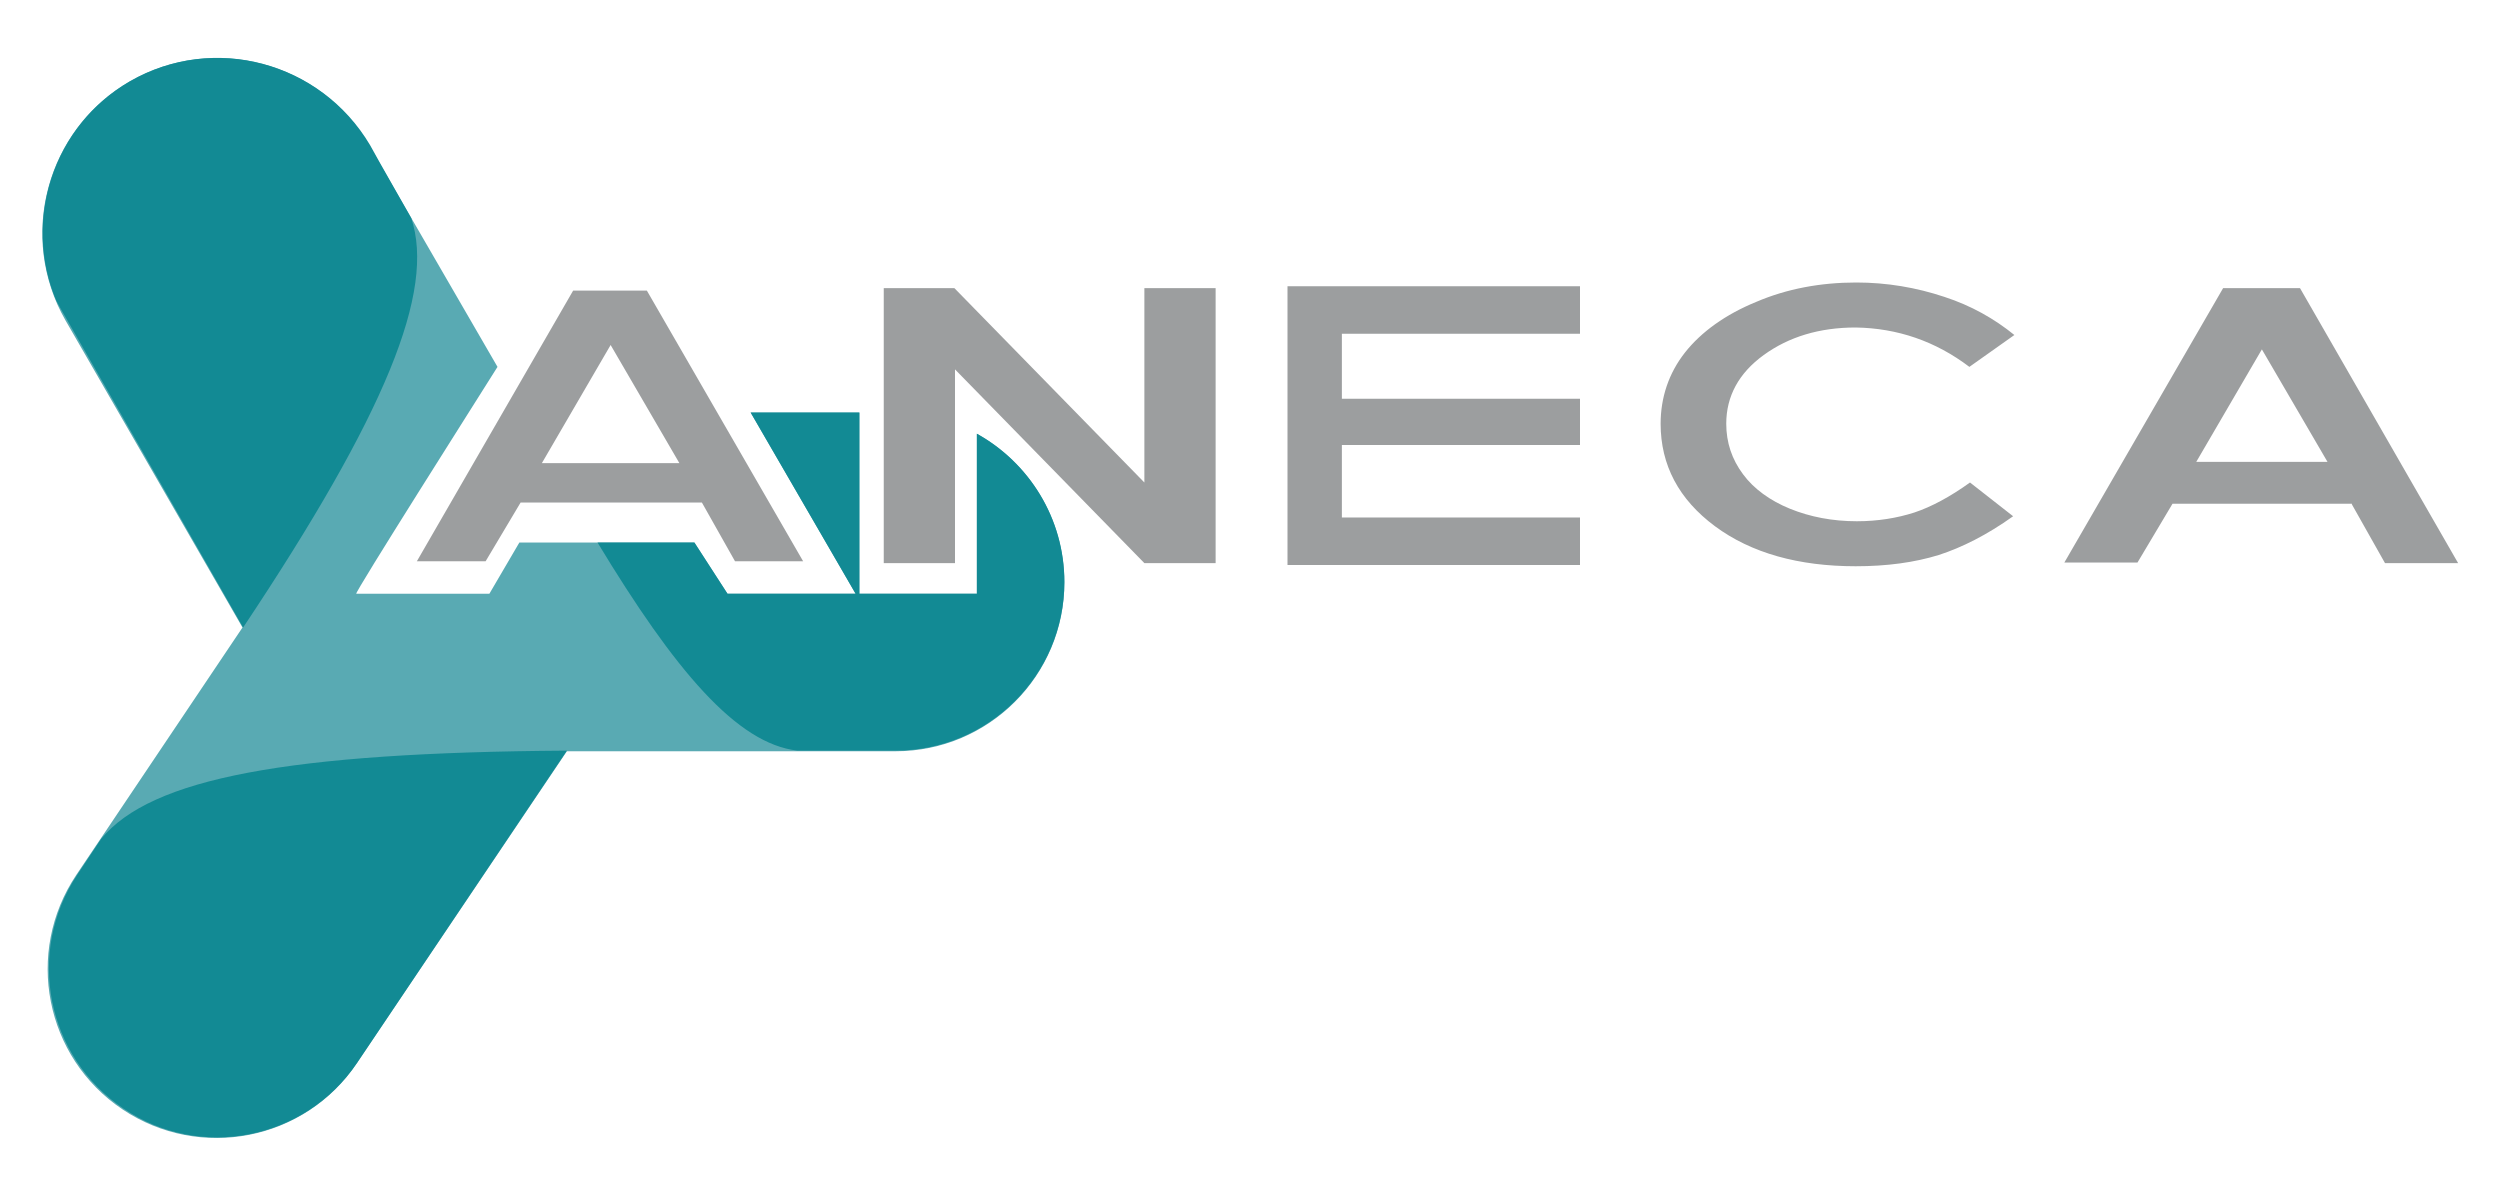 <?xml version="1.0" encoding="utf-8"?>
<!-- Generator: Adobe Illustrator 19.2.0, SVG Export Plug-In . SVG Version: 6.00 Build 0)  -->
<svg version="1.1" id="LOGO_ANECA" xmlns="http://www.w3.org/2000/svg" xmlns:xlink="http://www.w3.org/1999/xlink" x="0px" y="0px"
	 viewBox="0 0 400 190" style="enable-background:new 0 0 400 190;" xml:space="preserve">
<style type="text/css">
	.st0{fill:#9C9E9F;}
	.st1{fill:#59AAB3;}
	.st2{fill:#128A94;}
</style>
<path class="st0" d="M376.3,80.7l5.3,9.4h11.7L368,46.1h-12.3l-25.4,43.9H342l5.6-9.4H376.3z M361.9,55.9l10.5,18h-21L361.9,55.9z"
	/>
<path class="st0" d="M315.1,58.7l7.2-5.1c-3.2-2.6-6.9-4.7-11.2-6.1c-4.5-1.5-9.2-2.3-14.1-2.3c-5.7,0-11.1,1-16,3.1
	c-4.9,2-8.8,4.8-11.4,8.1c-2.6,3.3-3.9,7.2-3.9,11.4c0,6.6,2.9,12.1,8.7,16.4c5.8,4.3,13.4,6.4,22.5,6.4c5,0,9.4-0.6,13.3-1.8
	c3.7-1.2,7.7-3.2,11.9-6.2l-6.9-5.4c-3.2,2.3-6.2,3.9-8.9,4.8c-2.8,0.9-5.9,1.4-9.2,1.4c-3.9,0-7.5-0.7-10.7-2
	c-3.2-1.3-5.8-3.2-7.5-5.5c-1.8-2.4-2.7-5.1-2.7-8.1c0-4.4,2-8.1,6-11c4-2.9,8.9-4.4,14.7-4.4C303.6,52.5,309.7,54.6,315.1,58.7z"/>
<polygon class="st0" points="252.8,53.4 252.8,45.8 206,45.8 206,90.4 252.8,90.4 252.8,82.8 214.7,82.8 214.7,71.2 252.8,71.2 
	252.8,63.8 214.7,63.8 214.7,53.4 "/>
<polygon class="st0" points="194.5,90.1 194.5,46.1 183.1,46.1 183.1,77.2 152.7,46.1 141.4,46.1 141.4,90.1 152.8,90.1 152.8,59.1 
	183.1,90.1 "/>
<path class="st0" d="M112.3,80.4l5.3,9.4h10.9l-25-43.3H91.7l-25,43.3h11l5.6-9.4H112.3z M97.7,55.2l11,18.9H86.7L97.7,55.2z"/>
<path id="Forma_logo" class="st1" d="M156.3,69.4V95h-18.8v-29h-17.4l16.8,29h-20.5l-5.3-8.2h-28L78.3,95c0,0-20.9,0-21.3,0
	c-0.4,0,19.4-31.2,22.6-36.3L59.1,23.3C51.3,9.9,34.2,5.3,20.8,13h0c-13.4,7.7-18,24.9-10.3,38.3l28.3,49.1l-26.6,39.6
	c-8.3,12.4-5,29.2,7.4,37.5l0,0c12.4,8.3,29.2,5,37.5-7.4l33.6-49.9h52.6c14.9,0,27-12.1,27-27v0C170.3,82.9,164.6,74,156.3,69.4z"
	/>
<path id="forma_3" class="st2" d="M57.1,170.1l33.6-50c-44.6,0.3-66.5,4.4-74.5,14.1l-3.8,5.7c-8.3,12.4-5,29.2,7.4,37.5l0,0
	C32,185.7,48.8,182.4,57.1,170.1z"/>
<path id="forma_2" class="st2" d="M156.3,69.4V95h-18.8v-29h-17.4l16.8,29h-20.5l-5.3-8.2H95.6c12.4,20.5,22.3,32.2,32,33.3l15.7,0
	c14.9,0,27-12.1,27-27v0C170.3,82.9,164.6,74,156.3,69.4z"/>
<path id="forma_1" class="st2" d="M65.8,34.9l-5.1-9l-1.5-2.7C51.3,9.9,34.2,5.3,20.8,13h0C8.5,20.1,3.6,35.3,9,48.1
	c0.2,0.4,0.4,0.7,0.6,1.1l29.3,51.2C61.7,66.2,69.7,46.6,65.8,34.9z"/>
</svg>
